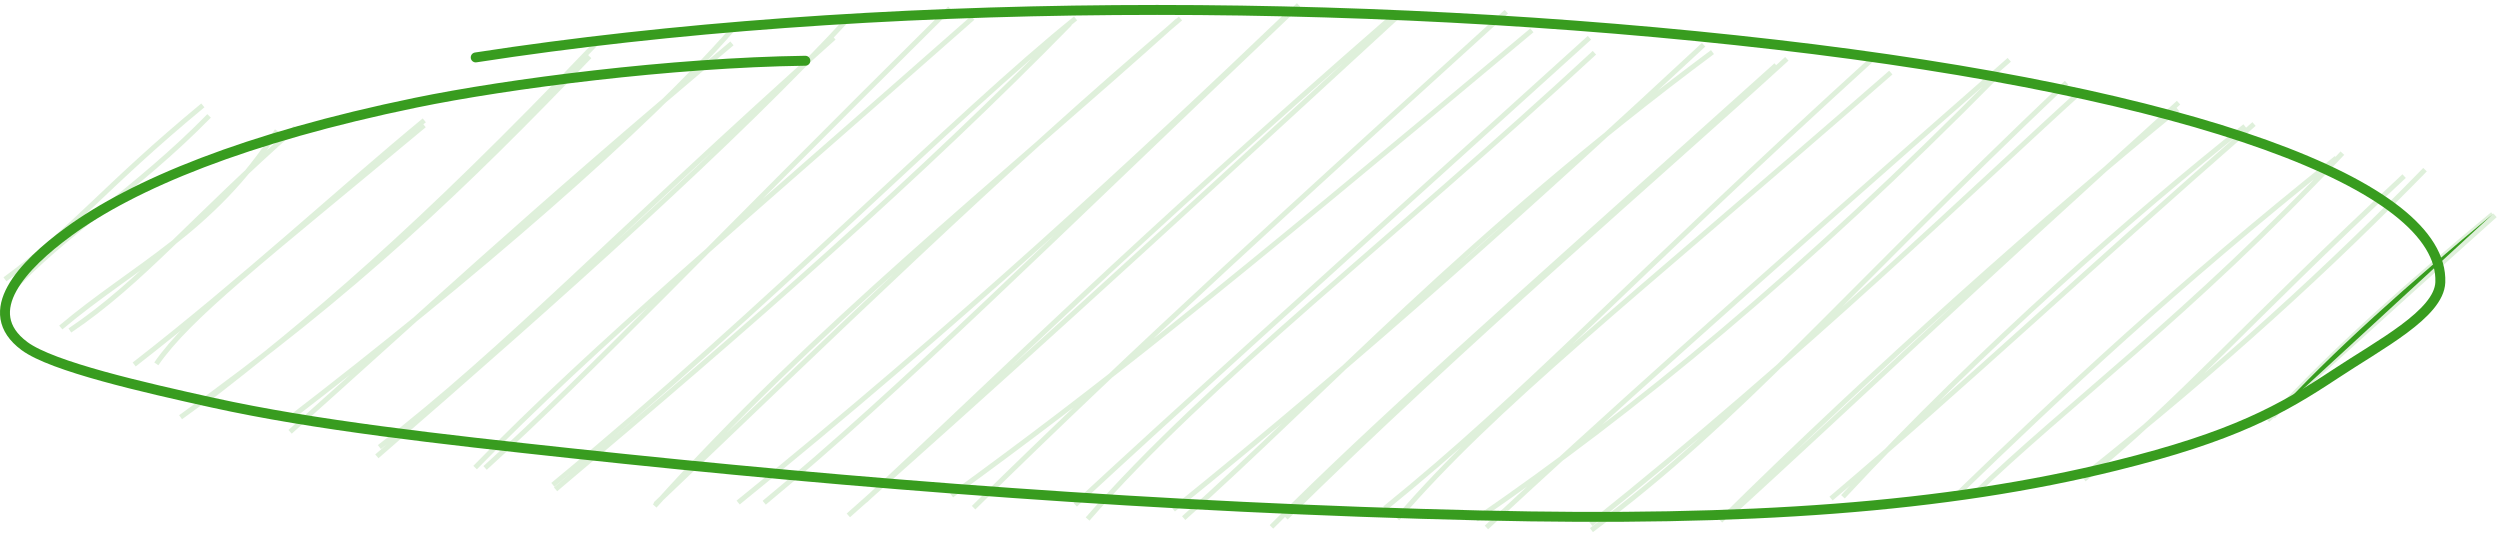 <?xml version="1.0" encoding="UTF-8"?> <svg xmlns="http://www.w3.org/2000/svg" width="503" height="108" viewBox="0 0 503 108" fill="none"> <path fill-rule="evenodd" clip-rule="evenodd" d="M457.326 83.837C469.089 70.841 485.091 56.713 501.537 43.09L457.326 83.837Z" fill="#389C1F"></path> <path d="M1 56.203C15.136 45.825 20.89 37.672 40.815 21.203M2.155 58.654C12.55 47.203 27.427 38.299 42.07 23.315M12.231 65.896C26.852 53.544 42.855 46.459 55.741 26.295M14.057 66.494C28.54 56.782 39.12 43.603 59.479 25.715M31.448 73.208C38.11 63.594 52.268 52.779 85.344 25.215M26.998 73.334C49.145 56.12 68.515 38.111 85.367 24.213M36.333 83.947C71.952 58.327 93.447 37.54 118.616 11.358M40.598 81.292C62.46 64.467 83.797 46.529 119.76 8.902M58.02 84.421C95.132 55.927 130.336 25.388 147.233 6.052M58.368 86.885C82.532 65.361 106.637 42.769 147.269 8.73M75.826 91.813C113.073 59.529 148.154 28.171 171.153 3.186M76.334 89.948C102.163 69.956 123.097 47.523 167.777 7.592M97.6 94.152C119.329 74.446 141.14 51.207 191.117 1.677M95.591 94.079C119.558 69.488 149.735 44.176 195.722 3.596M111.782 98.452C150.942 65.532 185.563 35.113 215.252 4.767M111.236 97.548C154.656 61.781 192.294 23.074 216.405 3.706M131.717 101.797C163.986 65.838 199.948 37.412 236.968 4.114M131.875 101.435C166.88 68.175 201.453 34.239 237.512 3.723M153.758 101.153C181.397 78.323 210.702 49.075 261.287 1M148.514 101.116C191.984 65.946 228.876 31.797 259.648 2.334M174.044 100.77C201.906 74.789 227.624 49.143 279.842 3.63M170.686 103.699C198.494 79.068 227.71 52.555 281.44 3.079M191.461 99.667C221.545 77.76 243.692 60.097 308.213 6.108M195.888 102.144C228.866 69.698 261.598 40.03 303.076 2.36M218.824 104.428C243.369 76.264 279.897 48.478 320.797 10.612M216.333 101.554C236.597 82.78 260.695 61.068 319.794 7.598M238.154 104.249C266.294 79.186 294.727 47.598 344.551 10.482M236.078 102.522C274.098 71.854 309.192 40.222 342.767 9.006M255.812 106.01C277.981 83.941 297.706 66.681 357.357 13.108M258.723 104.174C293.873 69.514 334.246 34.931 359.512 11.83M278.631 102.283C307.402 79.002 327.524 56.585 376.964 11.646M281.147 104.359C300.888 81.443 326.353 61.788 380.433 14.602M297.025 104.484C328.87 82.56 362.501 55.072 402.127 14.891M299.068 106.127C322.197 84.694 346.127 63.032 404.265 12.034M320.197 106.66C350.946 83.681 369.291 60.779 415.787 16.628M320.07 105.431C362.424 71.626 399.584 35.636 418.811 18.26M349.24 102.57C371.413 82.307 395.029 59.803 438.324 20.657M346.164 104.782C377.067 74.21 412.692 42.6 438.143 21.958M370.8 99.954C399.311 69.305 429.752 42.853 451.683 25.396M368.405 100.317C395.688 77.177 419.065 55.044 453.508 24.952M396.965 99.657C415.716 81.491 440.422 63.583 471.29 30.814M393.76 99.526C414.931 79.008 437.414 57.92 470.08 31.792M419.298 95.746C447.284 73.546 469.156 53.364 487.916 34.138M419.318 96.457C438.386 80.954 451.705 65.259 483.713 35.433M456.211 84.544C467.828 74.237 476.112 66.466 502 43.325M457.326 83.837C469.089 70.841 485.091 56.713 501.537 43.09M2.76 38.08V38.08Z" stroke="#389C1F" stroke-opacity="0.16"></path> <path d="M162.036 12.221C135.144 12.591 102.241 16.829 83.629 20.665C49.372 27.725 26.764 37.114 13.77 46.635C4.632 53.331 -4.393 62.714 4.927 69.629C10.503 73.765 28.918 77.953 42.804 81.019C63.378 85.562 88.507 88.352 114.874 91.194C171.992 97.351 233.345 102.171 297.922 103.709C351.536 104.985 391.507 102.142 425.701 93.685C449.424 87.818 459.039 82.416 469.768 75.309C478.821 69.312 490.741 63.148 490.991 56.811C491.766 37.157 441.176 18.667 357.169 8.971C272.723 -0.775 174.659 -0.65 95.714 11.553" stroke="#389C1F" stroke-width="2" stroke-linecap="round"></path> </svg> 